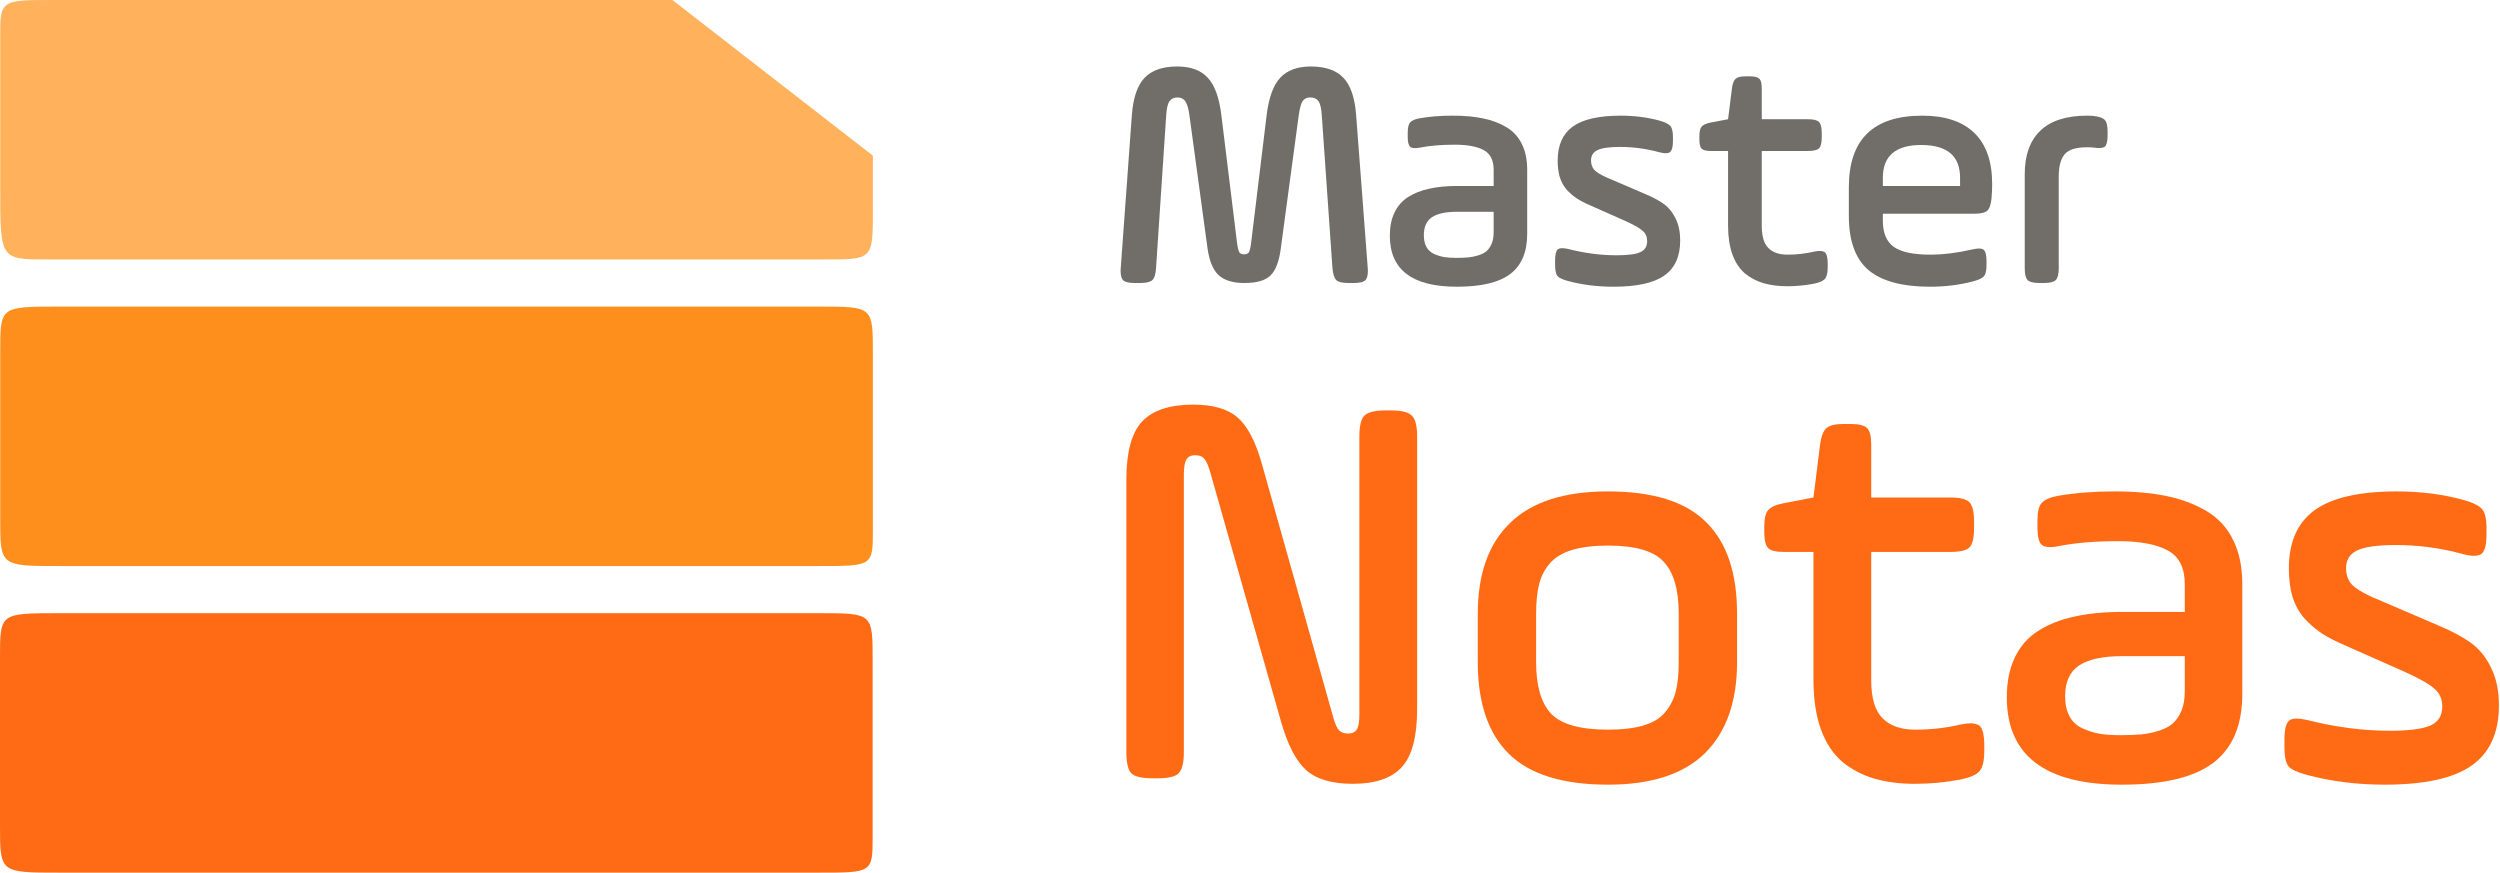 <svg width="106" height="37" viewBox="0 0 106 37" fill="none" xmlns="http://www.w3.org/2000/svg">
<g clip-path="url(#clip0_3_304)">
<path d="M47.52 11.357L47.991 4.877C48.046 4.148 48.224 3.624 48.524 3.305C48.83 2.981 49.292 2.819 49.912 2.819C50.486 2.819 50.919 2.979 51.211 3.298C51.503 3.612 51.694 4.139 51.785 4.877L52.448 10.277C52.476 10.492 52.508 10.63 52.544 10.694C52.58 10.754 52.651 10.783 52.756 10.783C52.852 10.783 52.918 10.754 52.954 10.694C52.991 10.63 53.023 10.492 53.05 10.277L53.706 4.877C53.797 4.139 53.989 3.612 54.28 3.298C54.577 2.979 55.009 2.819 55.579 2.819C56.199 2.819 56.659 2.979 56.96 3.298C57.265 3.617 57.445 4.143 57.5 4.877L57.992 11.357C57.997 11.408 57.999 11.453 57.999 11.494C57.995 11.685 57.96 11.813 57.897 11.877C57.815 11.959 57.646 12 57.391 12H57.179C56.919 12 56.746 11.959 56.659 11.877C56.573 11.79 56.518 11.617 56.495 11.357L56.044 4.891C56.026 4.594 55.978 4.394 55.9 4.289C55.828 4.184 55.711 4.132 55.552 4.132C55.41 4.132 55.303 4.184 55.23 4.289C55.162 4.394 55.107 4.594 55.066 4.891L54.308 10.517C54.239 11.068 54.096 11.453 53.877 11.672C53.663 11.891 53.289 12 52.756 12C52.286 12 51.929 11.893 51.683 11.679C51.437 11.46 51.275 11.073 51.197 10.517L50.432 4.891C50.391 4.594 50.331 4.394 50.254 4.289C50.181 4.184 50.072 4.132 49.926 4.132C49.775 4.132 49.661 4.187 49.584 4.296C49.511 4.401 49.465 4.599 49.447 4.891L49.017 11.357C49.003 11.617 48.95 11.79 48.859 11.877C48.768 11.959 48.593 12 48.333 12H48.121C47.866 12 47.697 11.959 47.615 11.877C47.551 11.809 47.517 11.681 47.513 11.494C47.513 11.453 47.515 11.408 47.52 11.357Z" fill="#716E6A"/>
<path d="M58.929 9.997C58.929 9.614 58.995 9.286 59.127 9.013C59.259 8.735 59.45 8.516 59.701 8.356C59.956 8.192 60.255 8.074 60.597 8.001C60.938 7.923 61.335 7.885 61.786 7.885H63.331V7.201C63.331 6.796 63.192 6.518 62.914 6.367C62.636 6.212 62.224 6.135 61.677 6.135C61.116 6.135 60.626 6.176 60.207 6.258C60.002 6.299 59.863 6.287 59.79 6.224C59.722 6.16 59.688 6.023 59.688 5.813V5.615C59.688 5.41 59.722 5.269 59.79 5.191C59.863 5.109 59.997 5.05 60.193 5.014C60.622 4.941 61.089 4.904 61.595 4.904C62.087 4.904 62.518 4.943 62.887 5.021C63.26 5.098 63.591 5.223 63.878 5.396C64.165 5.57 64.382 5.807 64.527 6.107C64.678 6.408 64.753 6.773 64.753 7.201V9.915C64.753 10.685 64.514 11.253 64.035 11.617C63.561 11.977 62.807 12.157 61.773 12.157C59.877 12.157 58.929 11.437 58.929 9.997ZM60.371 9.97C60.371 10.17 60.408 10.337 60.48 10.469C60.553 10.601 60.658 10.699 60.795 10.763C60.936 10.826 61.08 10.872 61.226 10.899C61.371 10.922 61.545 10.934 61.745 10.934C61.946 10.934 62.117 10.927 62.258 10.913C62.404 10.899 62.547 10.87 62.688 10.824C62.834 10.779 62.95 10.717 63.037 10.64C63.124 10.562 63.194 10.457 63.249 10.325C63.304 10.193 63.331 10.034 63.331 9.847V8.979H61.786C61.303 8.979 60.945 9.056 60.713 9.211C60.485 9.366 60.371 9.619 60.371 9.97Z" fill="#716E6A"/>
<path d="M65.936 11.227V11.05C65.936 10.804 65.972 10.646 66.045 10.578C66.086 10.542 66.15 10.523 66.236 10.523C66.309 10.523 66.396 10.535 66.496 10.558C67.193 10.735 67.875 10.824 68.54 10.824C69.014 10.824 69.349 10.781 69.545 10.694C69.741 10.608 69.839 10.45 69.839 10.223C69.839 10.045 69.777 9.901 69.654 9.792C69.531 9.678 69.294 9.541 68.943 9.382L67.433 8.712C67.2 8.612 67.007 8.511 66.852 8.411C66.697 8.306 66.553 8.181 66.421 8.035C66.293 7.885 66.198 7.709 66.134 7.509C66.075 7.308 66.045 7.074 66.045 6.805C66.045 6.158 66.257 5.679 66.681 5.369C67.109 5.059 67.788 4.904 68.718 4.904C69.296 4.904 69.839 4.973 70.345 5.109C70.591 5.178 70.75 5.255 70.823 5.342C70.896 5.424 70.933 5.581 70.933 5.813V5.978C70.933 6.219 70.894 6.374 70.816 6.442C70.775 6.479 70.712 6.497 70.625 6.497C70.552 6.497 70.463 6.483 70.358 6.456C69.811 6.306 69.255 6.23 68.69 6.23C68.23 6.23 67.909 6.276 67.727 6.367C67.549 6.454 67.46 6.6 67.46 6.805C67.46 6.969 67.508 7.103 67.603 7.208C67.699 7.308 67.87 7.413 68.116 7.522L69.743 8.22C70.08 8.361 70.352 8.507 70.557 8.657C70.762 8.808 70.926 9.013 71.049 9.272C71.176 9.528 71.24 9.835 71.24 10.195C71.24 10.874 71.015 11.371 70.564 11.685C70.117 12 69.399 12.157 68.41 12.157C67.736 12.157 67.098 12.078 66.496 11.918C66.259 11.854 66.106 11.784 66.038 11.706C65.97 11.624 65.936 11.464 65.936 11.227Z" fill="#716E6A"/>
<path d="M72.054 5.909V5.772C72.054 5.577 72.086 5.442 72.149 5.369C72.213 5.292 72.338 5.235 72.525 5.198L73.27 5.055L73.435 3.742C73.462 3.542 73.514 3.407 73.592 3.339C73.669 3.271 73.808 3.236 74.009 3.236H74.193C74.394 3.236 74.528 3.271 74.597 3.339C74.665 3.407 74.699 3.542 74.699 3.742V5.055H76.654C76.891 5.055 77.049 5.093 77.126 5.171C77.204 5.248 77.242 5.406 77.242 5.643V5.813C77.242 6.055 77.204 6.215 77.126 6.292C77.049 6.365 76.891 6.401 76.654 6.401H74.699V9.58C74.699 10.018 74.793 10.33 74.98 10.517C75.166 10.704 75.435 10.797 75.786 10.797C76.183 10.797 76.561 10.754 76.921 10.667C77.017 10.649 77.099 10.64 77.167 10.64C77.263 10.644 77.333 10.665 77.379 10.701C77.452 10.765 77.491 10.918 77.495 11.159V11.33C77.495 11.567 77.456 11.731 77.379 11.822C77.306 11.909 77.153 11.977 76.921 12.027C76.543 12.1 76.164 12.137 75.786 12.137C75.408 12.137 75.071 12.093 74.774 12.007C74.478 11.92 74.214 11.781 73.981 11.59C73.754 11.394 73.578 11.127 73.455 10.79C73.332 10.448 73.27 10.04 73.27 9.566V6.401H72.539C72.343 6.401 72.213 6.369 72.149 6.306C72.086 6.237 72.054 6.105 72.054 5.909Z" fill="#716E6A"/>
<path d="M78.391 9.156V7.939C78.391 5.916 79.427 4.904 81.501 4.904C82.472 4.904 83.208 5.148 83.709 5.636C84.215 6.123 84.468 6.846 84.468 7.803C84.468 8.003 84.459 8.208 84.44 8.418C84.413 8.678 84.352 8.851 84.256 8.938C84.16 9.02 83.982 9.061 83.723 9.061H79.833V9.368C79.833 9.879 79.988 10.245 80.298 10.469C80.612 10.688 81.125 10.797 81.836 10.797C82.392 10.797 82.998 10.722 83.654 10.571C83.755 10.549 83.839 10.537 83.907 10.537C83.998 10.537 84.067 10.555 84.112 10.592C84.19 10.665 84.228 10.822 84.228 11.063V11.241C84.228 11.474 84.192 11.631 84.119 11.713C84.046 11.795 83.891 11.868 83.654 11.932C83.08 12.082 82.474 12.157 81.836 12.157C80.656 12.157 79.785 11.922 79.225 11.453C78.669 10.979 78.391 10.213 78.391 9.156ZM79.833 7.885H83.107V7.536C83.107 6.611 82.558 6.148 81.46 6.148C80.375 6.148 79.833 6.611 79.833 7.536V7.885Z" fill="#716E6A"/>
<path d="M85.849 11.371V7.379C85.849 6.581 86.067 5.971 86.505 5.547C86.947 5.118 87.61 4.904 88.494 4.904C88.608 4.904 88.701 4.909 88.774 4.918C89.011 4.945 89.169 5.002 89.246 5.089C89.324 5.171 89.362 5.333 89.362 5.574V5.772C89.358 6.005 89.319 6.153 89.246 6.217C89.201 6.253 89.121 6.274 89.007 6.278C88.939 6.278 88.861 6.271 88.774 6.258C88.701 6.249 88.608 6.244 88.494 6.244C88.029 6.244 87.713 6.342 87.544 6.538C87.375 6.734 87.291 7.046 87.291 7.475V11.371C87.291 11.622 87.248 11.79 87.161 11.877C87.079 11.959 86.91 12 86.655 12H86.478C86.227 12 86.058 11.959 85.972 11.877C85.89 11.795 85.849 11.626 85.849 11.371Z" fill="#716E6A"/>
<path d="M47.758 31.898V20.332C47.758 19.168 47.98 18.348 48.426 17.871C48.879 17.395 49.598 17.156 50.582 17.156C51.434 17.156 52.066 17.34 52.48 17.707C52.902 18.074 53.246 18.738 53.512 19.699L56.535 30.434C56.613 30.707 56.695 30.887 56.781 30.973C56.875 31.059 57 31.102 57.156 31.102C57.336 31.102 57.461 31.043 57.531 30.926C57.602 30.809 57.637 30.605 57.637 30.316V18.504C57.637 18.059 57.707 17.766 57.848 17.625C57.996 17.477 58.293 17.402 58.738 17.402H58.984C59.43 17.402 59.723 17.477 59.863 17.625C60.012 17.766 60.086 18.059 60.086 18.504V30.07C60.086 31.242 59.867 32.062 59.43 32.531C59 33 58.309 33.234 57.355 33.234C56.473 33.234 55.812 33.039 55.375 32.648C54.945 32.258 54.59 31.566 54.309 30.574L51.332 20.086C51.246 19.773 51.16 19.566 51.074 19.465C50.988 19.355 50.855 19.301 50.676 19.301C50.496 19.301 50.371 19.363 50.301 19.488C50.23 19.605 50.195 19.82 50.195 20.133V31.898C50.195 32.344 50.121 32.641 49.973 32.789C49.832 32.93 49.539 33 49.094 33H48.859C48.414 33 48.117 32.93 47.969 32.789C47.828 32.641 47.758 32.344 47.758 31.898Z" fill="#FF6A14"/>
<path d="M62.658 28.078V26.016C62.658 24.336 63.115 23.055 64.029 22.172C64.944 21.281 66.326 20.836 68.178 20.836C70.084 20.836 71.471 21.27 72.338 22.137C73.213 22.996 73.651 24.289 73.651 26.016V28.078C73.651 29.75 73.198 31.035 72.291 31.934C71.385 32.824 70.014 33.27 68.178 33.27C66.264 33.27 64.865 32.836 63.983 31.969C63.1 31.102 62.658 29.805 62.658 28.078ZM65.131 28.078C65.131 29.078 65.342 29.805 65.764 30.258C66.194 30.711 66.998 30.938 68.178 30.938C68.779 30.938 69.279 30.879 69.678 30.762C70.076 30.645 70.381 30.461 70.592 30.211C70.811 29.953 70.963 29.66 71.049 29.332C71.135 28.996 71.178 28.578 71.178 28.078V26.016C71.178 25.008 70.967 24.277 70.545 23.824C70.131 23.363 69.342 23.133 68.178 23.133C67.569 23.133 67.061 23.195 66.654 23.32C66.256 23.438 65.944 23.625 65.717 23.883C65.498 24.133 65.346 24.426 65.26 24.762C65.174 25.098 65.131 25.516 65.131 26.016V28.078Z" fill="#FF6A14"/>
<path d="M74.805 22.559V22.324C74.805 21.988 74.86 21.758 74.969 21.633C75.079 21.5 75.293 21.402 75.614 21.34L76.891 21.094L77.172 18.844C77.219 18.5 77.309 18.27 77.442 18.152C77.575 18.035 77.813 17.977 78.157 17.977H78.473C78.817 17.977 79.047 18.035 79.165 18.152C79.282 18.27 79.34 18.5 79.34 18.844V21.094H82.692C83.098 21.094 83.368 21.16 83.501 21.293C83.633 21.426 83.7 21.695 83.7 22.102V22.395C83.7 22.809 83.633 23.082 83.501 23.215C83.368 23.34 83.098 23.402 82.692 23.402H79.34V28.852C79.34 29.602 79.501 30.137 79.821 30.457C80.141 30.777 80.602 30.938 81.204 30.938C81.883 30.938 82.532 30.863 83.149 30.715C83.313 30.684 83.454 30.668 83.571 30.668C83.735 30.676 83.856 30.711 83.934 30.773C84.059 30.883 84.126 31.145 84.133 31.559V31.852C84.133 32.258 84.067 32.539 83.934 32.695C83.809 32.844 83.547 32.961 83.149 33.047C82.501 33.172 81.852 33.234 81.204 33.234C80.555 33.234 79.977 33.16 79.469 33.012C78.961 32.863 78.508 32.625 78.11 32.297C77.719 31.961 77.418 31.504 77.207 30.926C76.997 30.34 76.891 29.641 76.891 28.828V23.402H75.637C75.301 23.402 75.079 23.348 74.969 23.238C74.86 23.121 74.805 22.895 74.805 22.559Z" fill="#FF6A14"/>
<path d="M85.089 29.566C85.089 28.91 85.202 28.348 85.428 27.879C85.655 27.402 85.983 27.027 86.413 26.754C86.85 26.473 87.362 26.27 87.948 26.145C88.534 26.012 89.214 25.945 89.987 25.945H92.635V24.773C92.635 24.078 92.397 23.602 91.921 23.344C91.444 23.078 90.737 22.945 89.799 22.945C88.839 22.945 87.999 23.016 87.28 23.156C86.928 23.227 86.69 23.207 86.565 23.098C86.448 22.988 86.389 22.754 86.389 22.395V22.055C86.389 21.703 86.448 21.461 86.565 21.328C86.69 21.188 86.921 21.086 87.257 21.023C87.991 20.898 88.792 20.836 89.659 20.836C90.503 20.836 91.241 20.902 91.874 21.035C92.514 21.168 93.081 21.383 93.573 21.68C94.065 21.977 94.436 22.383 94.686 22.898C94.944 23.414 95.073 24.039 95.073 24.773V29.426C95.073 30.746 94.663 31.719 93.843 32.344C93.03 32.961 91.737 33.27 89.964 33.27C86.714 33.27 85.089 32.035 85.089 29.566ZM87.561 29.52C87.561 29.863 87.624 30.148 87.749 30.375C87.874 30.602 88.053 30.77 88.288 30.879C88.53 30.988 88.776 31.066 89.026 31.113C89.276 31.152 89.573 31.172 89.917 31.172C90.26 31.172 90.553 31.16 90.796 31.137C91.046 31.113 91.292 31.062 91.534 30.984C91.784 30.906 91.983 30.801 92.132 30.668C92.28 30.535 92.401 30.355 92.495 30.129C92.589 29.902 92.635 29.629 92.635 29.309V27.82H89.987C89.159 27.82 88.546 27.953 88.147 28.219C87.757 28.484 87.561 28.918 87.561 29.52Z" fill="#FF6A14"/>
<path d="M96.86 31.676V31.371C96.86 30.949 96.923 30.68 97.048 30.562C97.118 30.5 97.228 30.469 97.376 30.469C97.501 30.469 97.649 30.488 97.821 30.527C99.017 30.832 100.185 30.984 101.325 30.984C102.138 30.984 102.712 30.91 103.048 30.762C103.384 30.613 103.552 30.344 103.552 29.953C103.552 29.648 103.446 29.402 103.235 29.215C103.024 29.02 102.618 28.785 102.017 28.512L99.427 27.363C99.028 27.191 98.696 27.02 98.431 26.848C98.165 26.668 97.919 26.453 97.692 26.203C97.474 25.945 97.309 25.645 97.2 25.301C97.099 24.957 97.048 24.555 97.048 24.094C97.048 22.984 97.411 22.164 98.138 21.633C98.872 21.102 100.036 20.836 101.63 20.836C102.622 20.836 103.552 20.953 104.419 21.188C104.841 21.305 105.114 21.438 105.239 21.586C105.364 21.727 105.427 21.996 105.427 22.395V22.676C105.427 23.09 105.36 23.355 105.228 23.473C105.157 23.535 105.048 23.566 104.899 23.566C104.774 23.566 104.622 23.543 104.442 23.496C103.505 23.238 102.552 23.109 101.583 23.109C100.794 23.109 100.243 23.188 99.931 23.344C99.626 23.492 99.474 23.742 99.474 24.094C99.474 24.375 99.556 24.605 99.72 24.785C99.884 24.957 100.177 25.137 100.599 25.324L103.388 26.52C103.966 26.762 104.431 27.012 104.782 27.27C105.134 27.527 105.415 27.879 105.626 28.324C105.845 28.762 105.954 29.289 105.954 29.906C105.954 31.07 105.567 31.922 104.794 32.461C104.028 33 102.798 33.27 101.103 33.27C99.946 33.27 98.853 33.133 97.821 32.859C97.415 32.75 97.153 32.629 97.036 32.496C96.919 32.355 96.86 32.082 96.86 31.676Z" fill="#FF6A14"/>
<path d="M0.01 14.896C0.01 13 9.53674e-07 13 2.5 13H34.746C37.016 13 37.01 13 37.01 15L37.01 22.5C37.01 24 36.988 24 34.718 24H2.51C0.01 24 0.01 24 0.01 22V14.896Z" fill="#FF8F1C"/>
<path d="M7.44985e-07 27.896C5.57838e-07 26 -0.01 26 2.49 26H34.736C37.006 26 37 26 37 28L37 35.5C37 37 36.978 37 34.708 37H2.5C7.15256e-07 37 -5.62407e-06 37 7.44985e-07 35V27.896Z" fill="#FF6A14"/>
<path d="M0.01 1.65C2.49222e-06 0 -0.001 0 2.269 0H28.51L37.01 6.6V8.919C37.01 11 37 11 35.01 11H2C0.01 11 0.01 11 0.01 8V1.65Z" fill="#FFB25B"/>
</g>
<defs>
<clipPath id="clip0_3_304">
<rect width="106" height="37" fill="white"/>
</clipPath>
</defs>
</svg>
